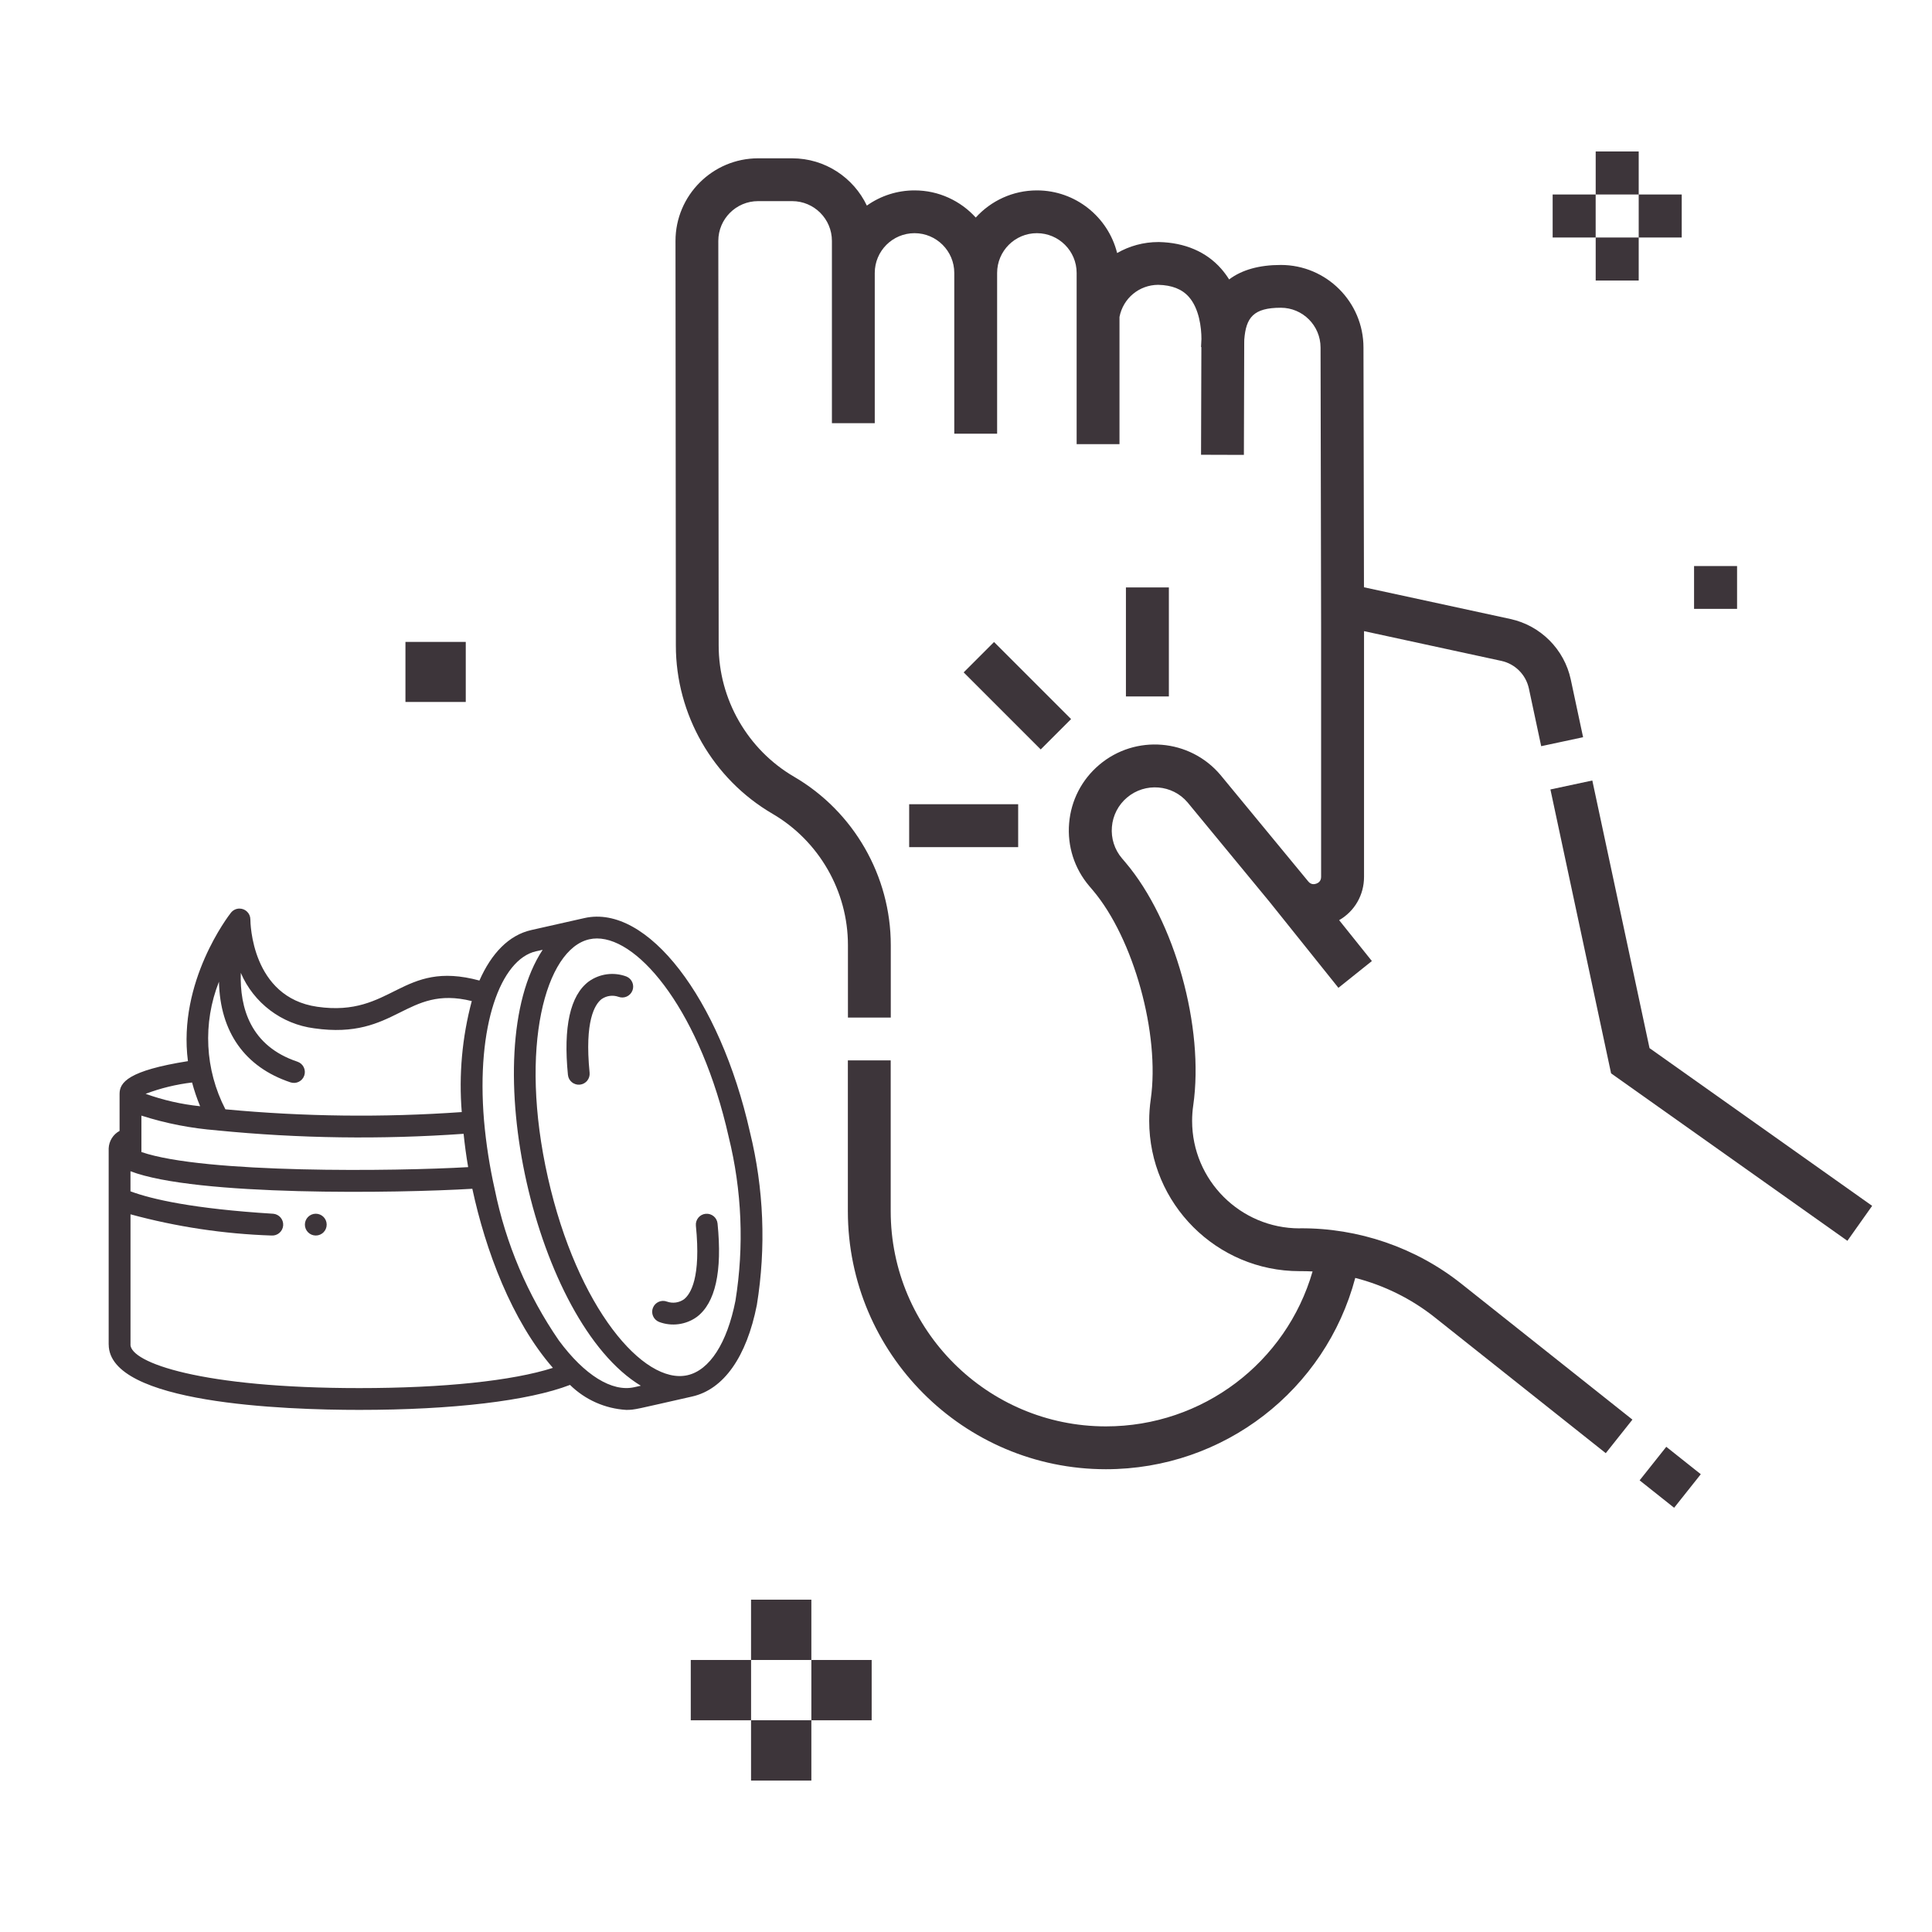 <?xml version="1.0" encoding="UTF-8"?>
<svg xmlns="http://www.w3.org/2000/svg" id="Layer_2" data-name="Layer 2" width="588.44" height="588.44" viewBox="0 0 588.44 588.44">
  <defs>
    <style>
      .cls-1 {
        fill: none;
        opacity: .11;
      }

      .cls-2 {
        fill: #3d353a;
      }
    </style>
  </defs>
  <g id="Layer_1-2" data-name="Layer 1">
    <g>
      <rect class="cls-1" width="588.44" height="588.44"></rect>
      <g>
        <g>
          <rect class="cls-1" x="18.22" y="238.62" width="228.9" height="228.9"></rect>
          <g>
            <path class="cls-2" d="m33.11,409.5c0,17.98,53.39,19.92,76.35,19.92,28.43,0,51.56-2.76,64.15-7.61,4.6,4.52,10.68,7.23,17.12,7.61,2.7,0,2.63-.14,20.1-4.08,9.58-2.16,16.57-12.06,19.69-27.88,2.84-17.51,2.13-35.41-2.1-52.63-9.2-40.86-31.33-69.52-50.41-65.21l-16.19,3.65c-6.81,1.53-12.14,7.08-15.8,15.38-23.86-6.48-26.43,11.28-49.37,7.99-20.06-2.86-20.39-25.63-20.39-26.59,0-1.83-1.48-3.32-3.32-3.32-1.02,0-1.98.47-2.61,1.27-.69.88-16.23,21.01-13.09,45.2-18.18,2.88-20.82,6.48-20.82,9.96v11.29c-1.97,1.06-3.22,3.08-3.32,5.31v59.75Zm32.99-65.21c24.96,2.47,50.08,2.81,75.1,1.04.35,3.32.79,6.71,1.39,10.15-22.09,1.28-80.33,2.01-99.52-4.6v-11.09c7.48,2.39,15.2,3.89,23.03,4.49h0Zm-26.35,65.21v-39.65c14.01,3.81,28.43,5.98,42.94,6.46,1.83.13,3.42-1.24,3.56-3.08.13-1.83-1.24-3.42-3.08-3.56-.02,0-.04,0-.07,0-24.27-1.51-36.85-4.4-43.36-6.82v-6.12c19.95,7.66,81.46,6.71,104.12,5.34,4.01,18.68,11.95,40.1,24.54,54.55-12.3,3.94-33.31,6.16-58.96,6.16-48.08,0-69.71-7.76-69.71-13.28Zm182.19-63.22c4.03,16.32,4.73,33.29,2.06,49.89-2.54,12.9-7.87,21.17-14.63,22.69-13.3,2.99-33.53-20.48-42.49-60.19-8.96-39.7-.71-69.59,12.59-72.58.77-.17,1.56-.26,2.34-.26,13.22,0,31.7,23.01,40.13,60.44h0Zm-58.67-56.54l2.01-.45c-20.71,31.34-2.25,113.33,29.9,132.77l-2.01.45c-6.76,1.52-15.13-3.65-22.95-14.23-9.53-13.85-16.17-29.48-19.52-45.96-1.56-6.94-2.66-13.97-3.28-21.05-2.41-28.86,5.05-49.1,15.86-51.54h0Zm-96.58,9.24c.33,15.29,7.85,26.03,21.79,30.68,1.74.58,3.62-.36,4.2-2.1.58-1.74-.36-3.62-2.1-4.2h0c-14.27-4.76-17.59-16.37-17.24-27.05,3.94,9.19,12.44,15.61,22.36,16.89,25.14,3.6,27.79-13.32,47.99-8.3-2.94,11.01-3.97,22.45-3.05,33.81-23.98,1.69-48.06,1.41-71.99-.84-6.24-12.07-6.96-26.25-1.95-38.89Zm-8.19,30.73c.66,2.46,1.48,4.87,2.45,7.22-5.66-.58-11.24-1.85-16.6-3.78,4.56-1.72,9.31-2.88,14.15-3.45Z"></path>
            <circle class="cls-2" cx="96.18" cy="372.99" r="3.32"></circle>
            <path class="cls-2" d="m172.98,327.39c.18,1.82,1.81,3.15,3.63,2.97s3.15-1.81,2.97-3.63h0c-1.58-15.84,1.61-20.85,3.65-22.43,1.5-1.04,3.4-1.3,5.13-.7,1.72.65,3.63-.22,4.28-1.94.63-1.68-.19-3.56-1.85-4.24-3.85-1.44-8.16-.87-11.49,1.53-5.65,4.25-7.77,13.82-6.32,28.44h0Zm27.76,75.24c3.85,1.45,8.16.87,11.5-1.53,5.64-4.25,7.78-13.82,6.31-28.44-.18-1.82-1.81-3.15-3.63-2.97s-3.15,1.81-2.97,3.63c1.59,15.84-1.61,20.85-3.65,22.43-1.5,1.04-3.4,1.3-5.12.7-1.71-.67-3.63.17-4.31,1.87s.17,3.63,1.87,4.31h0Z"></path>
          </g>
        </g>
        <g>
          <rect class="cls-2" x="228.75" y="487.22" width="18.37" height="18.37"></rect>
          <rect class="cls-2" x="228.75" y="523.95" width="18.37" height="18.37"></rect>
          <rect class="cls-2" x="247.12" y="505.59" width="18.37" height="18.37"></rect>
          <rect class="cls-2" x="210.39" y="505.59" width="18.37" height="18.37"></rect>
        </g>
        <rect class="cls-2" x="123.49" y="195.51" width="18.37" height="18.29"></rect>
        <g>
          <path class="cls-2" d="m499.39,450.88l8.12-10.22,10.51,8.35-8.12,10.22-10.51-8.35Zm-103.43-76.75h-.14c-18.05,0-32.73-14.68-32.73-32.73,0-1.57.11-3.16.34-4.71,3.42-23.78-5.62-56.26-20.58-73.94l-1.13-1.33c-2.26-2.65-3.36-6.1-3.06-9.57.28-3.47,1.94-6.69,4.6-8.93,5.53-4.68,13.83-3.99,18.45,1.48l24.98,30.3,20.96,26.17,10.19-8.16-9.97-12.45c4.67-2.69,7.58-7.61,7.58-13.19v-74.84l41.82,9.06c4.2.91,7.48,4.2,8.39,8.41l3.75,17.57,12.76-2.73-3.75-17.57c-1.97-9.21-9.19-16.44-18.39-18.44l-44.6-9.66-.15-73.01c0-13.88-11.29-25.16-25.16-25.16-6.58,0-11.85,1.47-15.76,4.41-.71-1.14-1.51-2.22-2.39-3.23-4.53-5.17-11.09-7.99-18.98-8.16h-.14c-4.58,0-8.88,1.21-12.6,3.35-2.73-10.94-12.64-19.08-24.42-19.08-7.38,0-14.03,3.19-18.64,8.27-4.61-5.08-11.26-8.27-18.64-8.27-5.21,0-10.29,1.61-14.53,4.63-4.04-8.5-12.72-14.4-22.74-14.4h-10.38c-13.87,0-25.16,11.29-25.16,25.16l.11,123.22c0,21.03,11.28,40.67,29.44,51.26,14.17,8.27,22.97,23.59,22.97,39.99v22.08h13.05v-22.08c0-21.03-11.28-40.67-29.45-51.27-14.17-8.27-22.97-23.59-22.97-39.99l-.11-123.22c0-6.68,5.43-12.11,12.11-12.11h10.38c6.68,0,12.11,5.43,12.11,12.11v55.53h13.05v-45.77c0-6.68,5.43-12.11,12.11-12.11s12.11,5.43,12.11,12.11v48.96h13.05v-48.96c0-6.68,5.43-12.11,12.11-12.11s12.11,5.43,12.11,12.11v52.15h13.05v-38.75c1.1-5.67,5.98-9.75,11.79-9.78,4.19.1,7.25,1.31,9.34,3.68,3.15,3.56,3.83,9.37,3.83,12.8-.06.82-.1,1.65-.12,2.47h.1s-.1,32.81-.1,32.81l13.05.04.1-34.22c0-.29.02-.6.02-.94.53-6.65,2.76-9.66,11.12-9.66,6.68,0,12.11,5.43,12.11,12.13l.17,85.27v75.93c0,1.29-.8,1.84-1.46,2.08-.67.24-1.64.32-2.45-.67l-26.76-32.46c-9.33-11.02-25.88-12.4-36.9-3.07-5.34,4.52-8.6,10.84-9.18,17.81-.58,6.97,1.59,13.75,6.11,19.09l1.13,1.33c12.41,14.66,20.48,43.81,17.62,63.65-.31,2.17-.47,4.37-.47,6.56,0,25.24,20.54,45.78,45.78,45.78h.19c.17,0,.34,0,.51,0,1.09,0,2.19.04,3.28.09-8.02,27.72-33.45,47.19-62.94,47.19-36.14,0-65.55-29.4-65.55-65.55v-45.92h-13.05v45.92c0,43.34,35.26,78.6,78.6,78.6,35.94,0,66.87-24.13,75.94-58.27,8.78,2.26,17.04,6.32,24.16,11.97l52.14,41.41,8.12-10.22-52.14-41.41c-13.87-11.01-31.36-17-49.12-16.86h0Z"></path>
          <path class="cls-2" d="m502.4,319.21l-17.42-81.49-12.76,2.73,18.48,86.47,71.97,51,7.54-10.65-67.82-48.05Zm-159.47-140.29h13.08v33.2h-13.08v-33.2Zm-66.02,66.02h33.2v13.08h-33.2v-13.08Zm16.6-40.15l9.25-9.25,23.47,23.47-9.25,9.25-23.47-23.47ZM486.01,46.13h13.1v13.1h-13.1v-13.1Zm0,26.21h13.1v13.1h-13.1v-13.1Zm13.1-13.1h13.1v13.1h-13.1v-13.1Zm-26.21,0h13.1v13.1h-13.1v-13.1Zm43.07,113.16h13.1v13.05h-13.1v-13.05Z"></path>
        </g>
      </g>
    </g>
  </g>
</svg>
